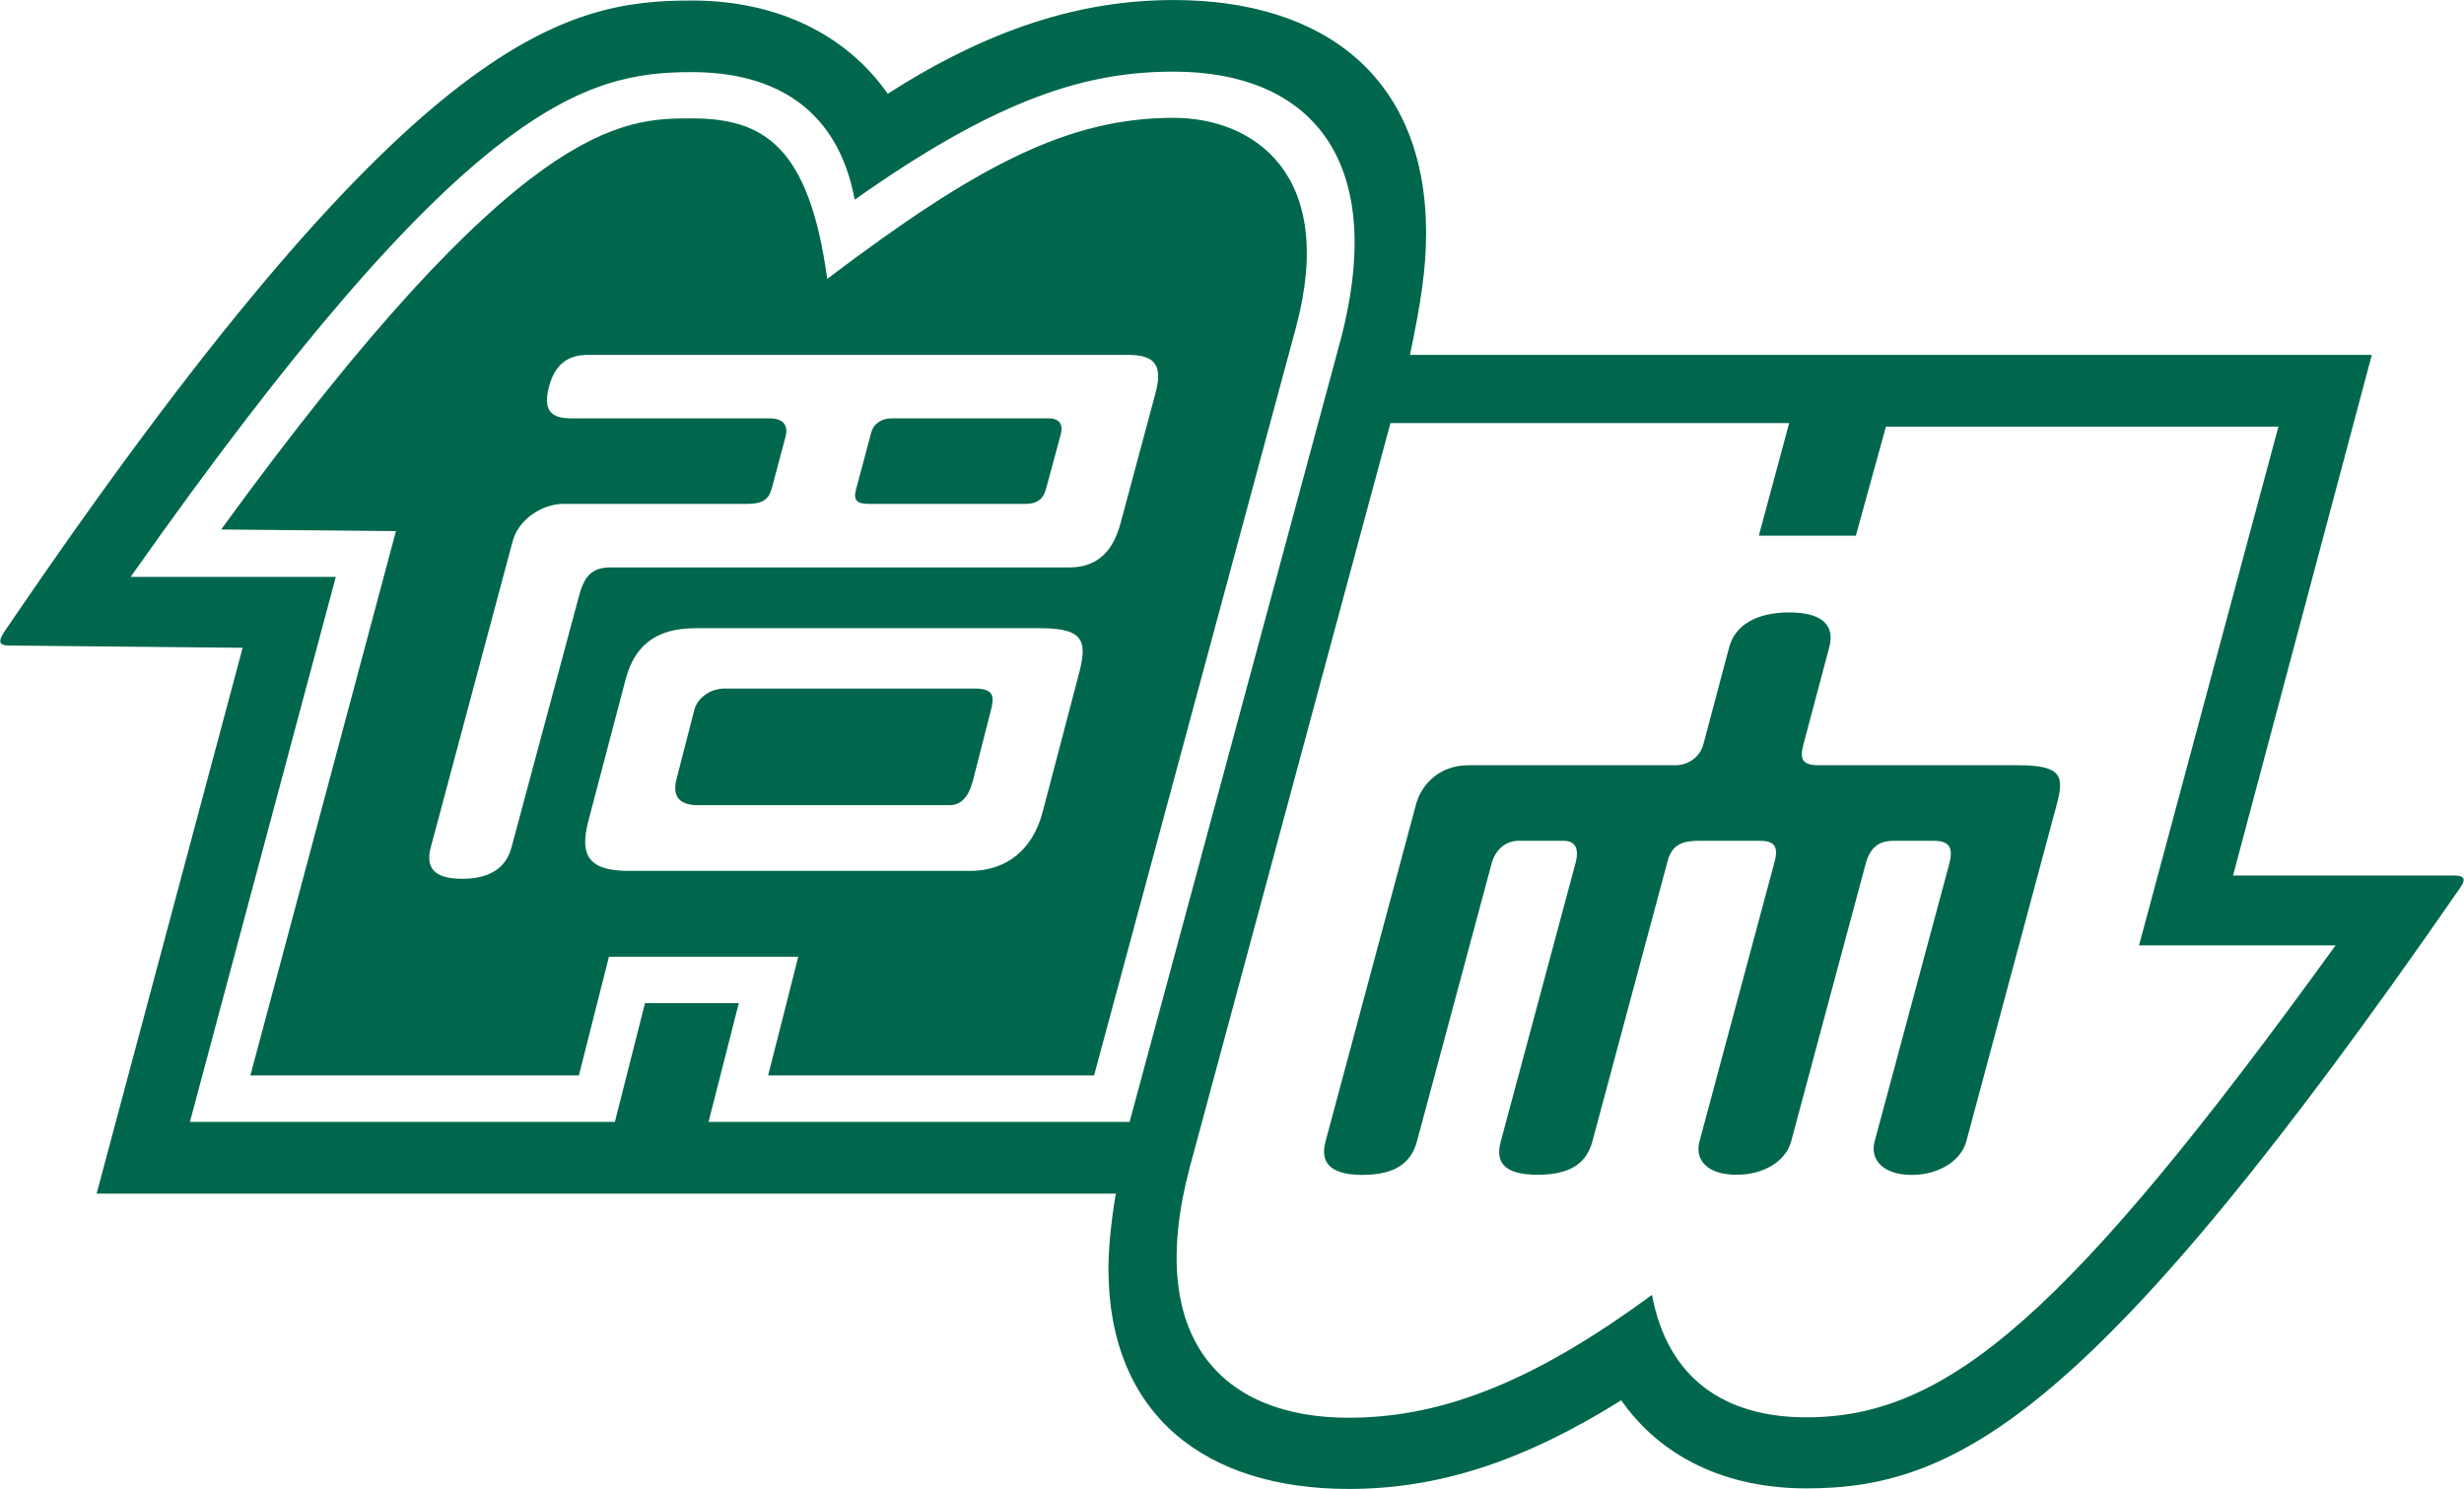 <?xml version="1.0" encoding="UTF-8"?>
<svg width="39.688mm" height="23.992mm" version="1.1" viewBox="0 0 39.688 23.992" xmlns="http://www.w3.org/2000/svg" xmlns:cc="http://creativecommons.org/ns#" xmlns:dc="http://purl.org/dc/elements/1.1/" xmlns:rdf="http://www.w3.org/1999/02/22-rdf-syntax-ns#">
<g transform="translate(-70.871 -116.43)">
<g transform="matrix(1.106 0 0 -1.106 89.481 122.77)">
<path d="m0 0-0.508-1.891c-0.101-0.375-0.31-0.642-0.747-0.642h-6.687c-0.288 0-0.383-0.158-0.454-0.422l-0.981-3.654c-0.076-0.291-0.305-0.459-0.721-0.459s-0.532 0.168-0.455 0.459l1.195 4.466c0.083 0.301 0.416 0.536 0.739 0.536h2.681c0.215 0 0.309 0.064 0.352 0.228l0.198 0.744c0.057 0.209-0.073 0.274-0.234 0.274h-2.896c-0.306 0-0.399 0.14-0.311 0.468 0.078 0.293 0.252 0.456 0.558 0.456h7.876c0.417 0 0.498-0.178 0.395-0.563m-1.127-4.133-0.518-1.972c-0.147-0.551-0.535-0.848-1.052-0.848h-4.967c-0.583 0-0.731 0.215-0.591 0.738l0.542 2.061c0.131 0.486 0.445 0.736 1.012 0.736h5.033c0.669 0 0.674-0.221 0.541-0.715m1.393 8.149c-1.527 0-2.85-0.684-5.045-2.346-0.264 1.939-0.932 2.338-1.974 2.338-1.007 0-2.505-6e-3 -6.853-5.988l2.546-0.024s-1.758-6.574-2.12-7.928h4.784c0.128 0.506 0.438 1.729 0.438 1.729h2.757s-0.325-1.287-0.439-1.729h4.747c0.247 0.911 2.946 10.916 2.946 10.916 0.589 2.231-0.642 3.032-1.787 3.032m-1.825-4.377h-2.28c-0.141 0-0.261-0.071-0.299-0.205l-0.225-0.844c-0.037-0.149 0.024-0.197 0.189-0.197h2.281c0.19 0 0.264 0.086 0.3 0.218l0.214 0.791c0.043 0.16-0.029 0.237-0.18 0.237m-1.068-3.936h-3.644c-0.23 0-0.402-0.152-0.443-0.308l-0.258-1.002c-0.059-0.221-2e-3 -0.389 0.312-0.389h3.655c0.163 0 0.278 0.1 0.346 0.351l0.257 1.006c0.056 0.209 0.067 0.342-0.225 0.342m15.204-1.117h-2.922c-0.232 0-0.274 0.09-0.218 0.301 0.055 0.211 0.377 1.418 0.377 1.418 0.085 0.32-0.103 0.507-0.584 0.507-0.48 0-0.788-0.187-0.874-0.507 0 0-0.32-1.207-0.374-1.409-0.053-0.197-0.226-0.31-0.411-0.31h-3.014c-0.452 0-0.696-0.316-0.762-0.572l-1.317-4.907c-0.076-0.277 0.031-0.488 0.536-0.488 0.504 0 0.718 0.197 0.796 0.492l1.084 4.034c0.058 0.22 0.21 0.341 0.401 0.341h0.644c0.166 0 0.238-0.099 0.181-0.32-0.059-0.221-1.09-4.059-1.09-4.059-0.075-0.277 0.013-0.486 0.538-0.486 0.524 0 0.721 0.209 0.796 0.486l1.095 4.08c0.069 0.266 0.244 0.299 0.475 0.299h0.858c0.21 0 0.292-0.066 0.222-0.32s-1.09-4.059-1.09-4.059c-0.074-0.277 0.123-0.486 0.536-0.486 0.416 0 0.724 0.209 0.799 0.486 0 0 1.019 3.805 1.086 4.047 0.066 0.242 0.199 0.332 0.408 0.332h0.576c0.227 0 0.298-0.09 0.231-0.341-0.072-0.266-1.086-4.04-1.086-4.04-0.072-0.277 0.14-0.486 0.54-0.486 0.397 0 0.72 0.209 0.795 0.486l1.322 4.926c0.103 0.389 0.07 0.555-0.554 0.555m-3.095-9.498c-1.185 0-2.02 0.557-2.25 1.783-1.627-1.193-2.975-1.789-4.418-1.789-1.847 0-2.973 1.158-2.316 3.639l2.925 10.849h5.807l-0.442-1.64h1.413l0.438 1.588h5.716l-2.03-7.555h2.863c-3.908-5.401-5.657-6.875-7.706-6.875m-9.858 4.303h-6.132l0.441 1.73h-1.366l-0.439-1.73h-6.189l2.125 7.939h-2.988c4.863 6.904 6.614 7.352 8.171 7.352 1.248 0 2.134-0.565 2.374-1.858 2.131 1.508 3.412 1.865 4.645 1.865 1.945 0 3.123-1.228 2.439-3.878zm19.294 3.589h-3.224l2.021 7.583h-14.008c0.164 0.779 0.234 1.265 0.235 1.757 7e-3 2.287-1.489 3.412-3.676 3.412-1.375 0-2.704-0.431-4.164-1.365-0.602 0.858-1.602 1.358-2.855 1.358-1.877 0-4.101-0.495-10.005-9.186-0.103-0.154-0.084-0.209 0.067-0.209l3.398-0.033c-0.487-1.818-2.127-7.951-2.127-7.951h14.843c-0.075-0.455-0.107-0.805-0.107-1.108 0.01-2.138 1.434-3.193 3.498-3.193 1.307 0 2.54 0.398 3.97 1.291 0.571-0.816 1.507-1.283 2.698-1.283 2.197 0 4.206 1.064 9.525 8.756 0.078 0.115 0.059 0.17-0.089 0.171" fill="#00674c"/>
</g>
</g>
</svg>
